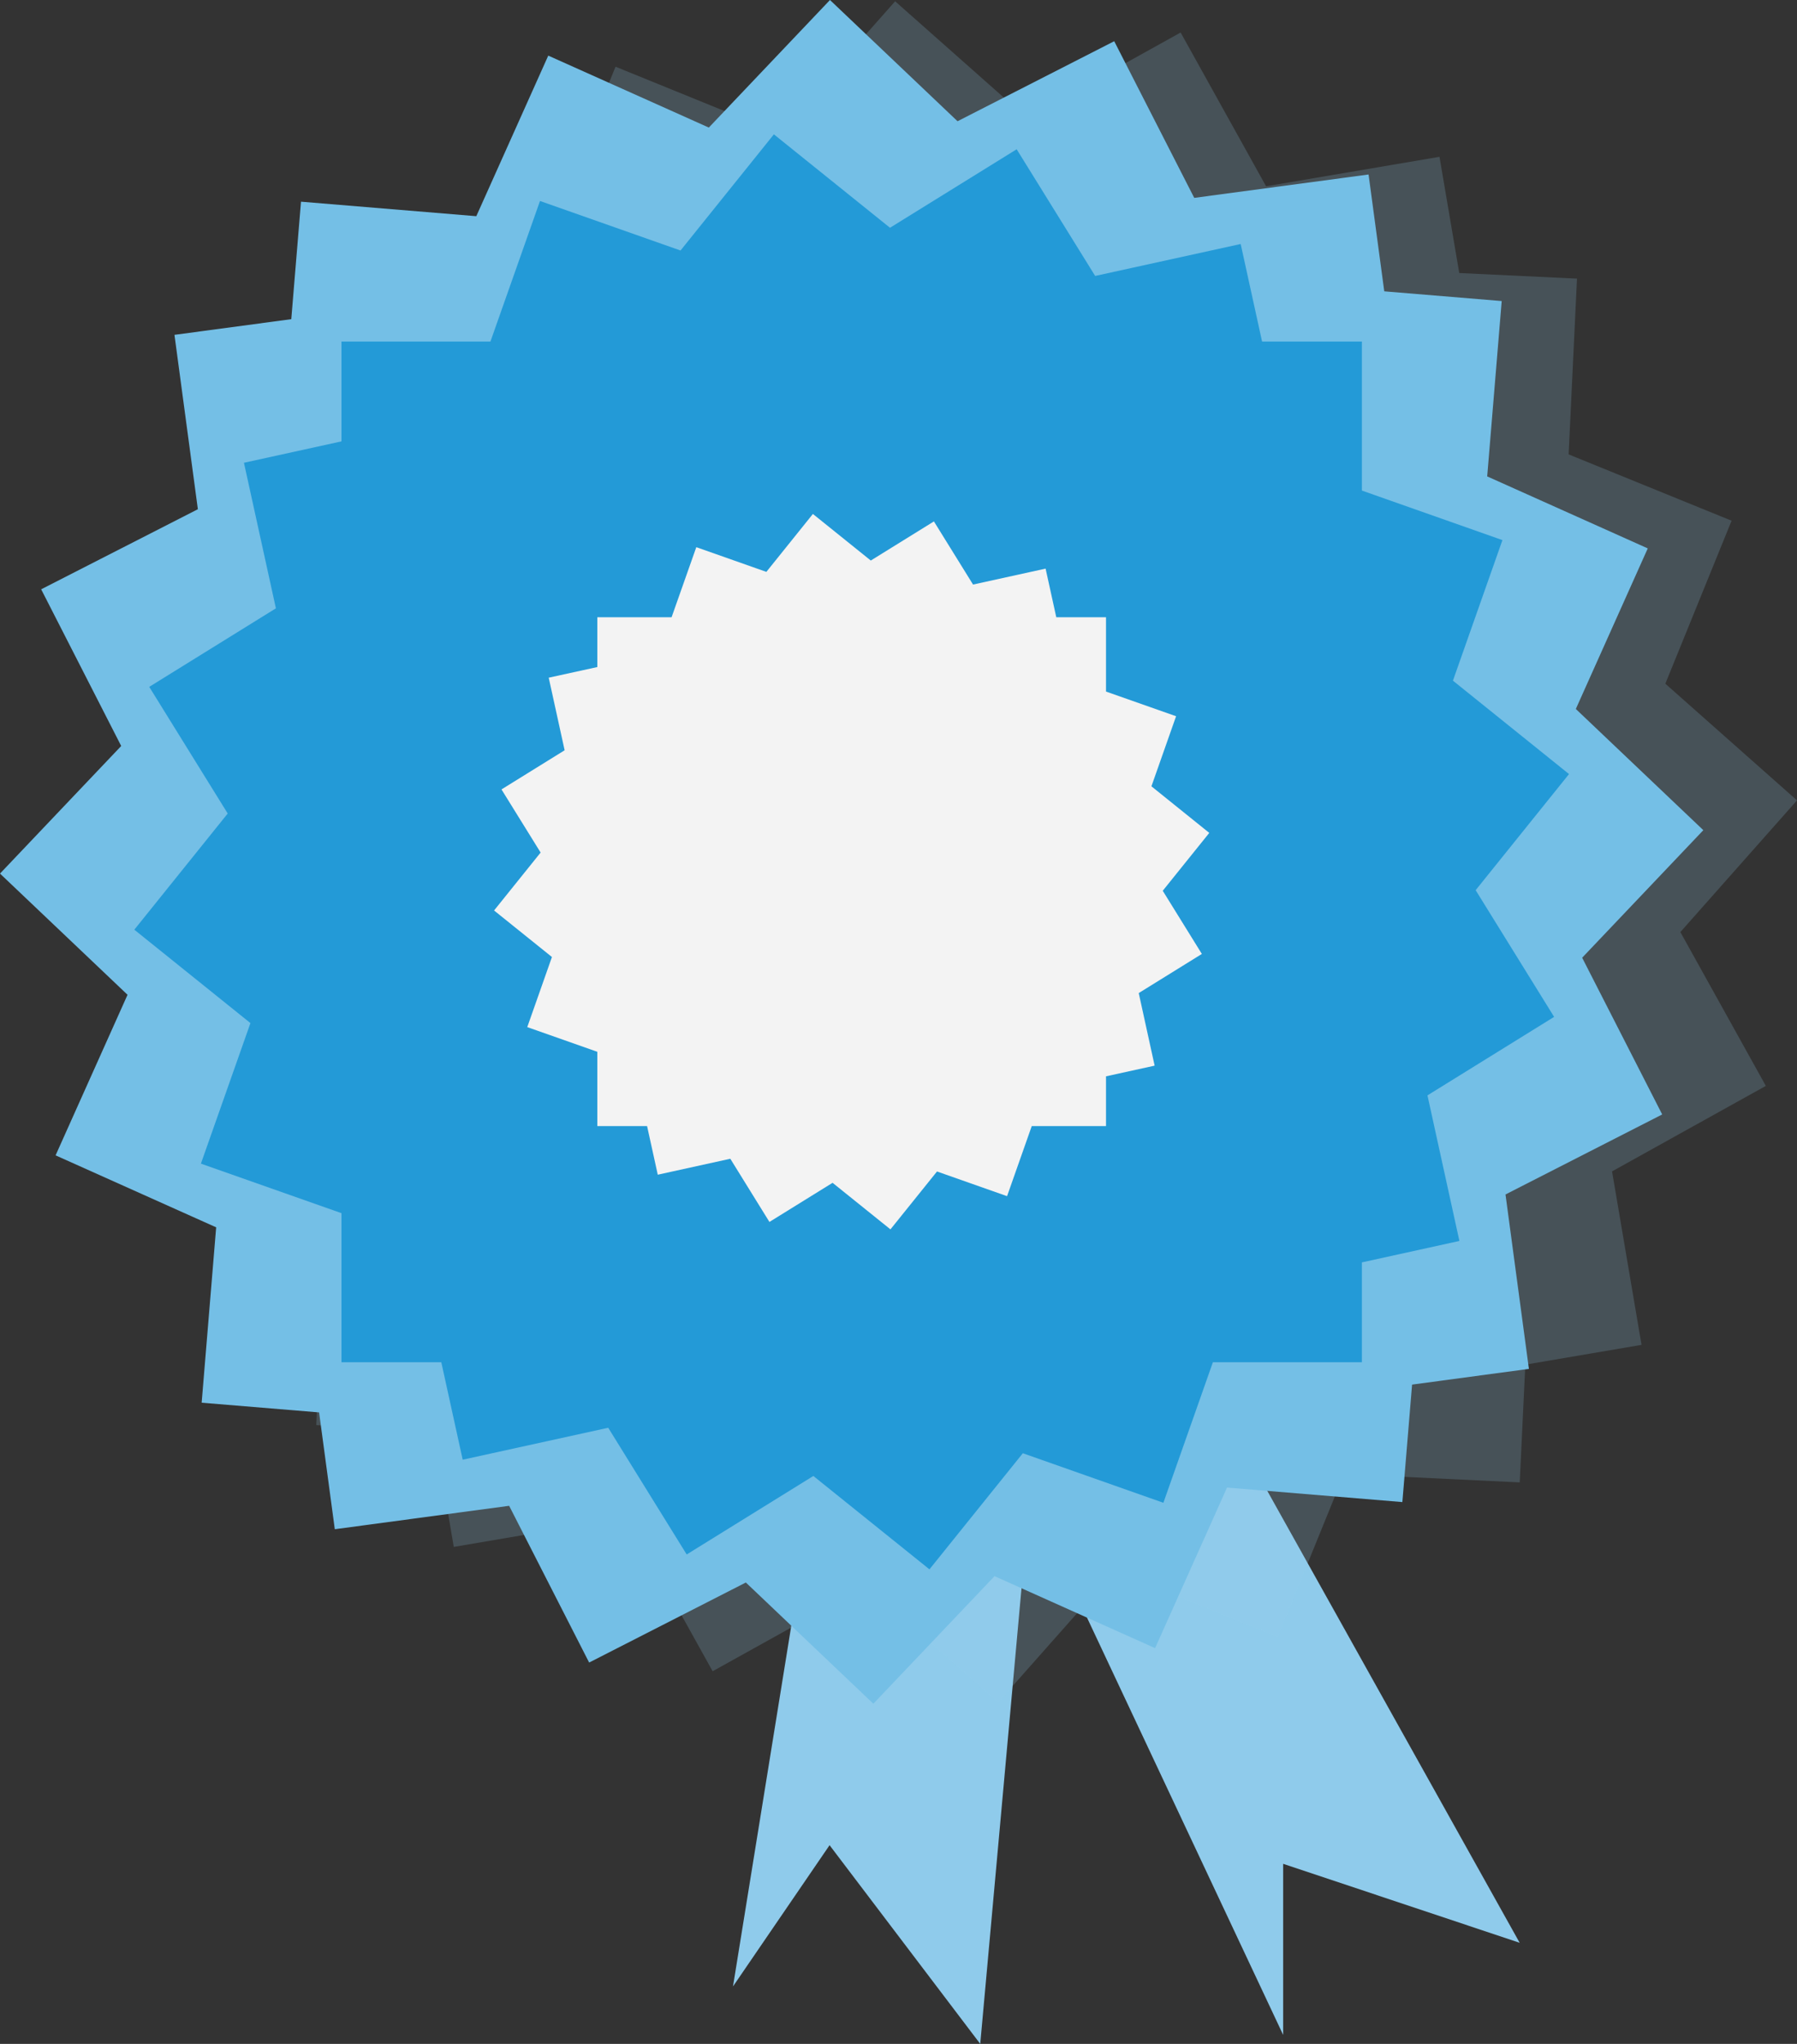 <?xml version="1.0" encoding="utf-8"?>
<!-- Generator: Adobe Illustrator 16.0.0, SVG Export Plug-In . SVG Version: 6.00 Build 0)  -->
<!DOCTYPE svg PUBLIC "-//W3C//DTD SVG 1.1//EN" "http://www.w3.org/Graphics/SVG/1.1/DTD/svg11.dtd">
<svg version="1.1" id="Layer_1" xmlns="http://www.w3.org/2000/svg" xmlns:xlink="http://www.w3.org/1999/xlink" x="0px" y="0px"
	 width="107.031px" height="121.71px" viewBox="0 0 107.031 121.71" enable-background="new 0 0 107.031 121.71"
	 xml:space="preserve">
<rect x="0" y="0" width="107.031" height="121.71" fill="#333333" stroke="none"/>
<g>
	<polygon fill="#8FCBEB" points="69.349,77.799 90.513,115.689 76.426,110.986 76.426,121.175 59.159,84.448 	"/>
	<polygon fill="#8FCBEB" points="62.299,78.487 58.384,121.71 49.41,109.877 43.658,118.288 50.134,78.224 	"/>
	<g opacity="0.2">
		<g>
			<polygon fill="#95CFEC" points="100.084,55.503 107.031,47.661 99.189,40.713 103.135,31.007 93.429,27.058 93.927,16.592 
				86.915,16.258 85.737,9.338 75.409,11.093 70.319,1.936 61.16,7.025 53.315,0.077 46.368,7.92 36.662,3.973 32.713,13.679 
				22.248,13.182 21.914,20.194 14.993,21.37 16.75,31.699 7.59,36.791 12.68,45.949 5.731,53.795 13.575,60.741 9.627,70.448 
				19.336,74.397 18.838,84.862 25.849,85.196 27.027,92.115 37.355,90.357 42.445,99.519 51.605,94.429 59.448,101.376 
				66.395,93.532 76.102,97.482 80.049,87.774 90.516,88.273 90.85,81.262 97.771,80.083 96.015,69.753 105.175,64.663 			"/>
		</g>
	</g>
	<g>
		<g>
			<polygon fill="#74BFE6" points="94.235,57.03 101.452,49.435 93.858,42.218 98.142,32.656 88.579,28.369 89.443,17.927 
				82.448,17.348 81.513,10.391 71.13,11.783 66.364,2.454 57.032,7.219 49.434,0 42.218,7.596 32.655,3.312 28.369,12.874 
				17.928,12.01 17.349,19.006 10.391,19.939 11.785,30.323 2.452,35.092 7.219,44.422 0,52.02 7.596,59.237 3.311,68.799 
				12.875,73.085 12.011,83.528 19.006,84.106 19.941,91.062 30.325,89.667 35.09,99.001 44.423,94.235 52.018,101.453 
				59.236,93.857 68.798,98.143 73.083,88.581 83.526,89.445 84.105,82.45 91.063,81.514 89.669,71.128 99.002,66.363 			"/>
		</g>
	</g>
	<polygon fill="#239AD7" points="87.891,53.008 93.452,46.094 86.538,40.532 89.486,32.162 81.116,29.212 81.116,20.338 
		75.17,20.338 73.896,14.53 65.229,16.432 60.554,8.889 53.009,13.563 46.093,8 40.533,14.917 32.162,11.968 29.211,20.338 
		20.338,20.338 20.338,26.283 14.53,27.557 16.433,36.225 8.889,40.901 13.563,48.443 8,55.361 14.916,60.922 11.966,69.292 
		20.338,72.241 20.338,81.117 26.284,81.117 27.559,86.922 36.226,85.02 40.9,92.565 48.444,87.891 55.359,93.451 60.921,86.537 
		69.292,89.487 72.241,81.117 81.116,81.117 81.116,75.172 86.923,73.896 85.021,65.227 92.565,60.553 	"/>
	<polygon fill="#F3F3F3" points="69.254,53.043 72.026,49.597 68.58,46.823 70.049,42.65 65.875,41.181 65.875,36.756 
		62.913,36.756 62.277,33.86 57.956,34.809 55.625,31.049 51.865,33.379 48.417,30.605 45.645,34.054 41.472,32.583 40,36.756 
		35.577,36.756 35.577,39.721 32.682,40.355 33.63,44.677 29.869,47.008 32.2,50.768 29.427,54.217 32.874,56.988 31.404,61.162 
		35.577,62.632 35.577,67.056 38.541,67.056 39.177,69.951 43.498,69.001 45.828,72.764 49.589,70.434 53.036,73.206 55.809,69.759 
		59.982,71.229 61.452,67.056 65.875,67.056 65.875,64.093 68.771,63.457 67.824,59.135 71.584,56.805 	"/>
</g>
</svg>
